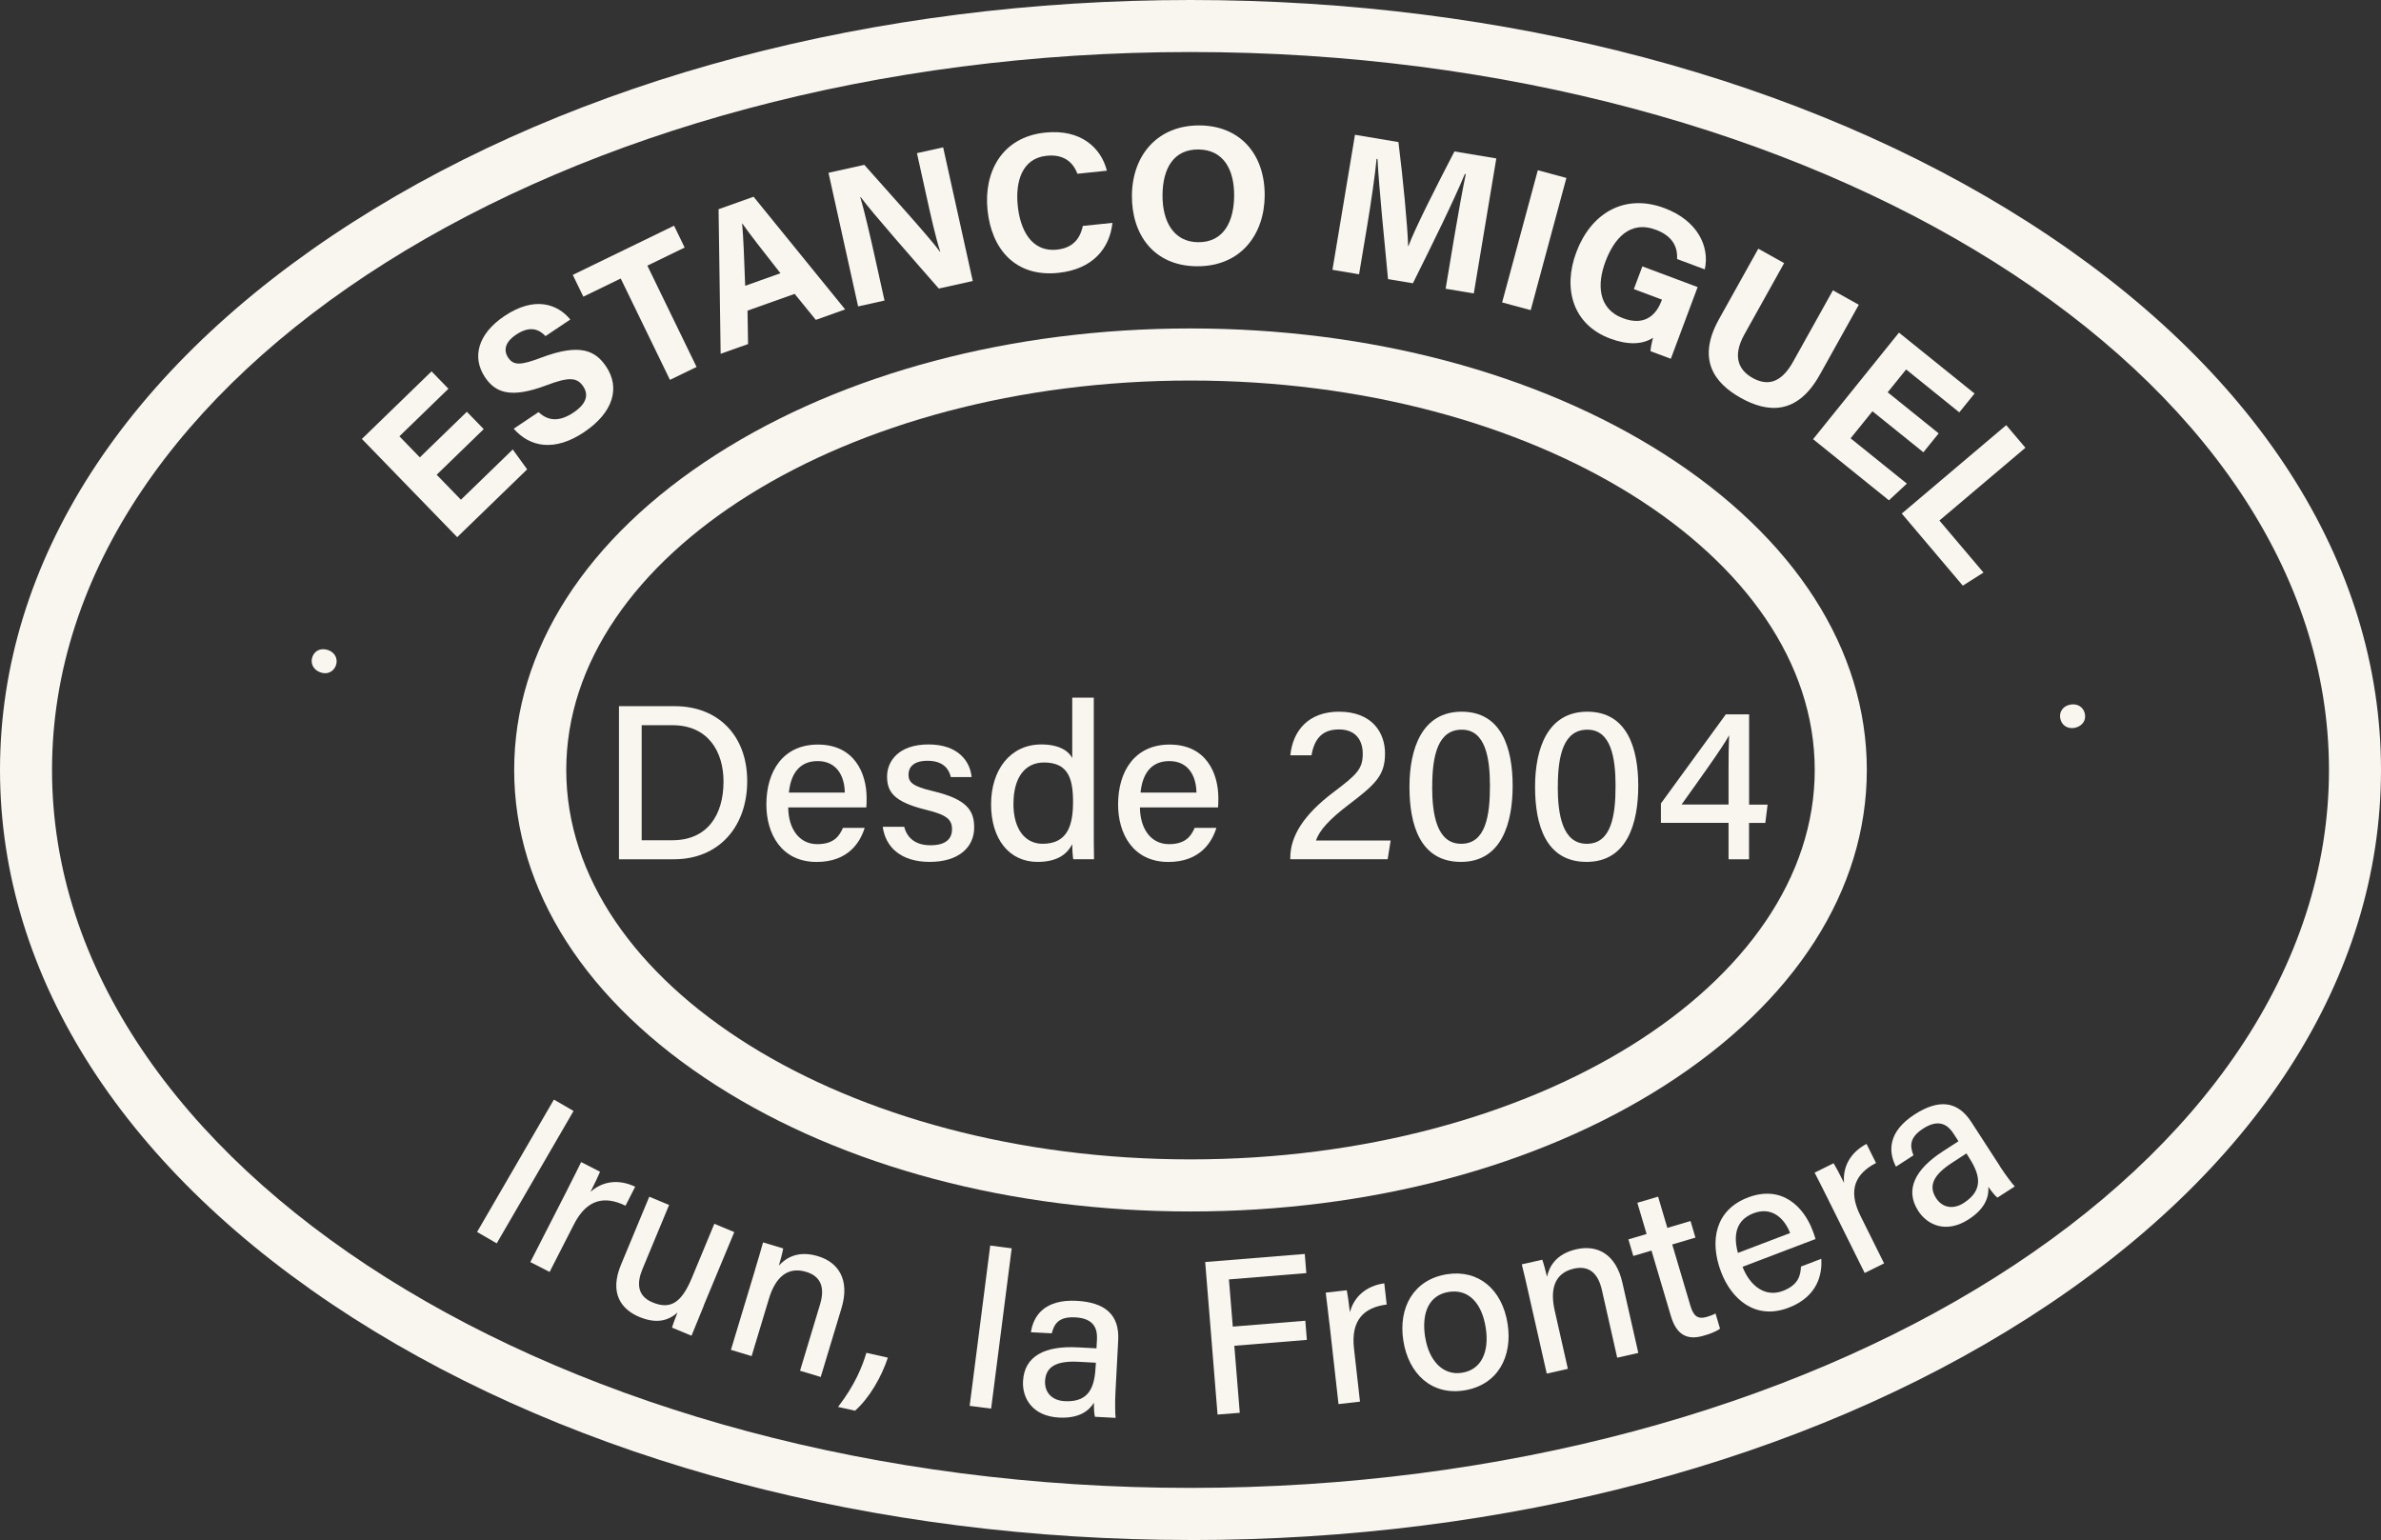 <?xml version="1.0" encoding="UTF-8"?>
<svg xmlns="http://www.w3.org/2000/svg" id="Capa_2" viewBox="0 0 388.98 251.59">
  <rect x="0" y="0" width="388.98" height="251.59" fill="#333333" stroke="none"/>
  <defs>
    <style>.cls-1{fill:#f9f5ef;}.cls-2{fill:#f9f5ef;}</style>
  </defs>
  <g id="Capa_1-2">
    <path class="cls-2" d="M194.49,251.59c-51.62,0-100.2-12.88-136.81-36.27C20.49,191.55,0,159.76,0,125.79S20.49,60.03,57.68,36.27C94.29,12.88,142.87,0,194.49,0s100.2,12.88,136.81,36.27c37.2,23.76,57.68,55.56,57.68,89.53s-20.49,65.76-57.68,89.53c-36.61,23.39-85.19,36.27-136.81,36.27ZM194.49,8.5C91.94,8.5,8.5,61.12,8.5,125.79s83.43,117.29,185.99,117.29,185.99-52.62,185.99-117.29S297.04,8.5,194.49,8.5Z"></path>
    <path class="cls-2" d="M52.3,109.83c-1.1-.4-1.65-1.46-1.26-2.53s1.43-1.48,2.57-1.1c1.1.4,1.66,1.43,1.26,2.53-.39,1.07-1.49,1.53-2.57,1.1Z"></path>
    <path class="cls-2" d="M79.02,70.11l-7.68,7.45,3.96,4.08,8.47-8.21,2.35,3.25-11.43,11.08-15.57-16.05,11.38-11.04,2.76,2.84-8.01,7.77,3.34,3.44,7.68-7.45,2.76,2.84Z"></path>
    <path class="cls-2" d="M87.99,67.33c1.67,1.58,3.56,1.5,5.71.06,2.14-1.44,2.49-2.9,1.58-4.26-1.01-1.51-2.35-1.57-6.02-.18-5.85,2.2-8.33,1.2-10.02-1.31-2.17-3.24-1.22-7.06,3.17-10.01,4.93-3.31,8.68-1.97,10.76.57l-4.05,2.71c-.96-1.01-2.43-1.83-4.82-.23-1.63,1.09-2.16,2.43-1.28,3.75.87,1.29,2.01,1.29,5.47-.03,6.26-2.35,8.79-1.13,10.54,1.49,2.27,3.39,1.27,7.44-3.64,10.73-4.72,3.16-8.76,2.5-11.47-.58l4.05-2.71Z"></path>
    <path class="cls-2" d="M101.41,45.5l-6.11,2.97-1.73-3.56,16.55-8.04,1.73,3.57-6.09,2.96,8.04,16.55-4.35,2.11-8.04-16.55Z"></path>
    <path class="cls-2" d="M122.12,50.76l.09,5.45-4.48,1.59-.34-23.62,5.72-2.04,14.96,18.41-4.79,1.71-3.46-4.25-7.7,2.74ZM127.5,44.64c-3.08-3.92-5.04-6.42-6.23-8.13h-.03c.22,2.27.34,5.95.5,10.18l5.76-2.05Z"></path>
    <path class="cls-2" d="M140.19,50.07l-4.84-21.84,5.85-1.3c3.81,4.3,10.82,12.03,12.35,14.18h.06c-.75-2.24-1.59-6.03-2.38-9.62l-1.43-6.47,4.28-.95,4.84,21.84-5.55,1.23c-3.29-3.75-11.13-12.67-12.77-14.95h-.06c.58,1.89,1.63,6.36,2.49,10.27l1.47,6.64-4.31.96Z"></path>
    <path class="cls-2" d="M181.74,36.41c-.46,4.24-3.28,7.59-8.85,8.17-7.05.73-10.91-3.92-11.56-10.25-.63-6.1,2.24-11.92,9.42-12.67,5.92-.61,9.16,2.57,10.08,6.23l-4.81.5c-.64-1.67-2.01-3.25-5.04-2.94-3.97.41-5.13,4.14-4.71,8.19.39,3.76,2.13,7.59,6.43,7.14,3.14-.33,3.91-2.53,4.2-3.87l4.84-.5Z"></path>
    <path class="cls-2" d="M206.61,32.03c-.06,6.22-3.86,11.54-11.12,11.47-7.02-.07-10.64-5.21-10.57-11.62.07-6.51,4.18-11.46,11.12-11.39,6.54.07,10.64,4.69,10.57,11.54ZM189.92,31.84c-.04,4.37,1.84,7.69,5.8,7.73,4.3.04,5.86-3.54,5.9-7.53.04-4.23-1.66-7.57-5.82-7.62-4.04-.04-5.84,3.06-5.88,7.42Z"></path>
    <path class="cls-2" d="M237.55,38.9c.63-3.76,1.39-7.97,1.91-10.45l-.15-.03c-1.79,4.33-5.22,11.31-8.49,17.86l-4.06-.68c-.6-6.3-1.49-15.06-1.72-19.62l-.15-.03c-.24,2.62-.91,7.17-1.54,10.96l-1.32,7.9-4.35-.73,3.68-22.06,7.1,1.19c.76,6.05,1.48,13.6,1.59,17h.04c1.02-2.8,4.74-10.13,7.52-15.47l6.84,1.14-3.68,22.06-4.6-.77,1.38-8.27Z"></path>
    <path class="cls-2" d="M255.9,29.07l-5.83,21.6-4.67-1.26,5.83-21.6,4.67,1.26Z"></path>
    <path class="cls-2" d="M272.95,58.61l-3.32-1.24c.07-.71.22-1.47.43-2.19-1.75,1.13-4.11,1.21-7.02.13-6.08-2.27-7.76-8.14-5.52-14.11,2.36-6.3,7.79-9.67,14.4-7.2,5.39,2.02,7.42,6.25,6.59,10.01l-4.53-1.69c.1-1.56-.39-3.64-3.46-4.78-4.3-1.61-6.87,1.53-8.25,5.22-1.35,3.6-1.27,7.68,2.88,9.23,3.87,1.45,5.59-.97,6.29-2.85l.07-.19-4.59-1.72,1.39-3.71,9.03,3.38-4.38,11.72Z"></path>
    <path class="cls-2" d="M291.47,42.99l-6.49,11.64c-2.09,3.75-.78,5.93,1.33,7.11,2.42,1.35,4.67.88,6.64-2.67l6.49-11.64,4.23,2.36-6.37,11.43c-3.72,6.68-8.58,6.2-12.89,3.8-4.41-2.46-7.22-6.35-3.58-12.88l6.42-11.51,4.23,2.36Z"></path>
    <path class="cls-2" d="M314.23,73.9l-8.33-6.71-3.57,4.42,9.19,7.4-2.93,2.73-12.39-9.99,14.03-17.41,12.35,9.95-2.49,3.08-8.69-7.01-3.01,3.73,8.33,6.71-2.49,3.08Z"></path>
    <path class="cls-2" d="M327.76,69.46l3.13,3.69-14.05,11.89,7.2,8.5-3.38,2.14-9.97-11.78,17.07-14.45Z"></path>
    <path class="cls-2" d="M338.2,115.12c1.14-.24,2.17.37,2.4,1.48.24,1.11-.43,2.02-1.6,2.3-1.14.24-2.16-.33-2.41-1.48-.24-1.11.45-2.09,1.6-2.3Z"></path>
    <path class="cls-2" d="M194.49,197.92c-29.18,0-56.67-7.3-77.41-20.55-21.33-13.63-33.08-31.94-33.08-51.58s11.75-37.95,33.08-51.58c20.74-13.25,48.23-20.55,77.41-20.55s56.67,7.3,77.41,20.55c21.33,13.63,33.08,31.95,33.08,51.58s-11.75,37.95-33.08,51.58c-20.74,13.25-48.23,20.55-77.41,20.55ZM194.49,62.17c-56.23,0-101.98,28.54-101.98,63.62s45.75,63.62,101.98,63.62,101.98-28.54,101.98-63.62-45.75-63.62-101.98-63.62Z"></path>
    <path class="cls-1" d="M101.12,115.37h9.12c7.07,0,11.83,4.79,11.83,12.24s-4.63,12.77-11.96,12.77h-8.99v-25ZM104.83,137.27h5.02c5.68,0,8.35-4.09,8.35-9.6,0-4.77-2.44-9.19-8.33-9.19h-5.04v18.78Z"></path>
    <path class="cls-1" d="M128.77,131.89c.02,3.45,1.75,6.02,4.75,6.02,2.75,0,3.62-1.37,4.19-2.66h3.55c-.71,2.33-2.68,5.57-7.84,5.57-5.81,0-8.22-4.65-8.22-9.38,0-5.51,2.78-9.8,8.42-9.8,5.98,0,7.96,4.71,7.96,8.74,0,.57,0,1.02-.05,1.53h-12.76ZM138.01,129.48c-.04-2.84-1.42-5.14-4.43-5.14s-4.4,2.13-4.7,5.14h9.13Z"></path>
    <path class="cls-1" d="M147.72,135.08c.5,1.9,1.92,3.01,4.29,3.01,2.53,0,3.52-1.07,3.52-2.62s-.83-2.34-4.16-3.15c-5.38-1.31-6.45-2.96-6.45-5.47s1.9-5.23,6.77-5.23,6.81,2.79,7.04,5.33h-3.4c-.24-1.09-1.05-2.66-3.79-2.66-2.4,0-3.12,1.14-3.12,2.27,0,1.28.72,1.91,4,2.69,5.66,1.34,6.73,3.24,6.73,5.96,0,3.18-2.5,5.6-7.26,5.6s-7.23-2.45-7.68-5.73h3.5Z"></path>
    <path class="cls-1" d="M178.69,113.98v21.25c0,1.71,0,3.4.04,5.15h-3.4c-.09-.5-.16-1.81-.17-2.47-.9,1.82-2.7,2.9-5.65,2.9-4.7,0-7.6-3.8-7.6-9.41s3.12-9.78,8.22-9.78c3.12,0,4.56,1.24,5.04,2.23v-9.87h3.53ZM165.56,131.29c0,4.26,1.97,6.56,4.77,6.56,4.13,0,4.97-3.11,4.97-6.86s-.77-6.42-4.74-6.42c-3.12,0-4.99,2.47-4.99,6.72Z"></path>
    <path class="cls-1" d="M186.23,131.89c.02,3.45,1.75,6.02,4.75,6.02,2.75,0,3.62-1.37,4.19-2.66h3.55c-.71,2.33-2.68,5.57-7.84,5.57-5.81,0-8.22-4.65-8.22-9.38,0-5.51,2.78-9.8,8.42-9.8,5.99,0,7.96,4.71,7.96,8.74,0,.57,0,1.02-.05,1.53h-12.76ZM195.46,129.48c-.04-2.84-1.42-5.14-4.43-5.14s-4.4,2.13-4.7,5.14h9.13Z"></path>
    <path class="cls-1" d="M210.79,140.38v-.22c0-3.56,2.18-7.06,7.1-10.77,3.71-2.81,4.74-3.72,4.74-6.23,0-2.31-1.21-3.99-3.89-3.99s-4.02,1.48-4.48,4.22h-3.46c.4-4.03,2.98-7.12,7.94-7.12,5.46,0,7.53,3.46,7.53,6.82,0,3.56-1.52,5.01-5.89,8.33-3.2,2.43-4.83,4.23-5.39,5.89h12.2l-.49,3.07h-15.91Z"></path>
    <path class="cls-1" d="M247.12,128.37c0,5.99-1.75,12.44-8.44,12.44s-8.42-6.07-8.42-12.27,2.03-12.27,8.53-12.27,8.33,5.92,8.33,12.11ZM233.97,128.52c0,4.48.73,9.33,4.74,9.33s4.7-4.6,4.7-9.47c0-4.57-.74-9.17-4.6-9.17s-4.83,4.12-4.83,9.31Z"></path>
    <path class="cls-1" d="M267.64,128.37c0,5.99-1.75,12.44-8.44,12.44s-8.42-6.07-8.42-12.27,2.03-12.27,8.53-12.27,8.33,5.92,8.33,12.11ZM254.49,128.52c0,4.48.73,9.33,4.74,9.33s4.7-4.6,4.7-9.47c0-4.57-.74-9.17-4.6-9.17s-4.83,4.12-4.83,9.31Z"></path>
    <path class="cls-1" d="M282.39,140.38v-5.95h-11.05v-3.17l10.61-14.56h3.8v14.75h3.02l-.37,2.99h-2.66v5.95h-3.36ZM282.39,125.79c0-1.97.02-4.14.09-5.67-.96,1.86-5.28,7.83-7.76,11.31h7.67v-5.64Z"></path>
    <path class="cls-1" d="M93.7,181.5l-12.55,21.63-3.21-1.86,12.55-21.63,3.21,1.86Z"></path>
    <path class="cls-1" d="M92.71,194.3c1.1-2.15,1.76-3.48,2.23-4.45l3.09,1.58c-.18.46-.82,1.83-1.56,3.29,1.92-1.72,4.55-2.16,7.3-.84l-1.58,3.1c-3.37-1.64-6.29-1.14-8.43,3.05l-3.97,7.77-3.15-1.61,6.08-11.89Z"></path>
    <path class="cls-1" d="M114.99,213.28c-.68,1.64-1.57,3.84-2.02,4.94l-3.18-1.32c.12-.47.5-1.5.89-2.47-1.63,1.48-3.64,1.79-6.21.73-2.97-1.23-4.96-3.88-3.02-8.54l4.62-11.11,3.24,1.35-4.33,10.42c-.9,2.15-1.03,4.39,1.62,5.49,2.92,1.22,4.73.08,6.42-3.98l3.68-8.86,3.26,1.36-4.99,11.99Z"></path>
    <path class="cls-1" d="M123.36,207.4c.46-1.52.93-3.07,1.3-4.43l3.29.99c-.07.53-.54,2.27-.7,2.8,1.11-1.22,3.07-2.54,6.4-1.53,3.33,1.01,5.22,3.85,3.83,8.47l-3.4,11.26-3.38-1.02,3.27-10.84c.76-2.52.32-4.53-2.26-5.31-3.07-.93-5.05.93-6.09,4.38l-2.83,9.38-3.38-1.02,3.96-13.13Z"></path>
    <path class="cls-1" d="M136.92,229.84c2.79-3.64,3.95-6.6,4.62-8.83l3.51.79c-1.03,3.13-2.99,6.56-5.36,8.67l-2.78-.62Z"></path>
    <path class="cls-1" d="M158.41,229.68l3.36-26.19,3.51.45-3.36,26.19-3.5-.45Z"></path>
    <path class="cls-1" d="M182.23,227.49c-.09,1.68-.05,3.63.03,4.15l-3.38-.18c-.12-.41-.18-1.3-.17-2.29-.71,1.15-2.21,2.6-5.7,2.42-4.33-.23-6.03-3.15-5.88-5.95.22-4.1,3.55-5.81,8.98-5.52,1.2.06,2.35.12,3.02.16l.08-1.47c.08-1.55-.33-3.42-3.54-3.59-2.88-.15-3.46,1.22-3.85,2.61l-3.4-.18c.39-2.65,2.19-5.42,7.51-5.13,4.56.26,6.97,2.23,6.75,6.43l-.45,8.54ZM179.03,222.63c-.55-.03-1.86-.1-2.79-.15-3.53-.19-5.38.71-5.51,3.13-.09,1.79,1.04,3.19,3.22,3.3,4.18.22,4.88-2.58,5.05-5.73l.03-.57Z"></path>
    <path class="cls-1" d="M196.88,206.18l16.28-1.32.25,3.13-12.64,1.03.63,7.71,11.85-.96.25,3.13-11.85.96.89,10.95-3.63.29-2.02-24.93Z"></path>
    <path class="cls-1" d="M217.17,216.12c-.27-2.4-.46-3.87-.59-4.94l3.44-.39c.11.49.33,1.98.51,3.6.65-2.49,2.6-4.31,5.62-4.73l.39,3.46c-3.71.49-5.87,2.52-5.34,7.2l.98,8.67-3.51.4-1.49-13.26Z"></path>
    <path class="cls-1" d="M246.3,216.3c.82,5.27-1.56,9.99-7.13,10.86-5.27.82-9.06-2.7-9.91-8.13-.84-5.39,1.65-10,7.16-10.86,5.09-.79,9,2.45,9.88,8.13ZM232.83,218.44c.61,3.88,2.92,6.32,6.01,5.83,3.15-.49,4.5-3.38,3.88-7.36-.63-4.02-2.8-6.35-6.02-5.85-3.18.5-4.51,3.31-3.88,7.38Z"></path>
    <path class="cls-1" d="M249.67,211.06c-.35-1.54-.71-3.13-1.06-4.5l3.35-.76c.2.5.65,2.24.77,2.78.36-1.61,1.42-3.72,4.81-4.49,3.4-.77,6.44.77,7.51,5.47l2.6,11.47-3.45.78-2.5-11.05c-.58-2.57-1.96-4.09-4.58-3.5-3.12.71-3.93,3.3-3.14,6.81l2.16,9.56-3.45.78-3.03-13.37Z"></path>
    <path class="cls-1" d="M266.03,202.48l2.97-.88-1.51-5.1,3.39-1,1.51,5.1,3.79-1.12.8,2.71-3.79,1.12,2.96,9.98c.48,1.63,1.14,2.32,2.7,1.85.39-.12.99-.31,1.41-.56l.74,2.49c-.71.52-1.79.89-2.66,1.14-2.87.85-4.51-.29-5.38-3.24l-3.16-10.66-2.97.88-.8-2.71Z"></path>
    <path class="cls-1" d="M284.68,206.97c1.25,3.22,3.78,5,6.58,3.93,2.57-.98,2.9-2.57,2.96-3.98l3.32-1.27c.17,2.43-.52,6.16-5.35,8-5.43,2.07-9.34-1.42-11.02-5.85-1.96-5.15-.89-10.16,4.38-12.16,5.59-2.13,9.12,1.56,10.56,5.34.2.53.36.96.49,1.44l-11.92,4.54ZM292.45,201.44c-1.05-2.65-3.16-4.3-5.97-3.23-2.87,1.09-3.35,3.56-2.56,6.48l8.53-3.25Z"></path>
    <path class="cls-1" d="M298.7,196.02c-1.08-2.17-1.75-3.48-2.25-4.44l3.1-1.54c.27.42.99,1.75,1.71,3.21-.24-2.57.97-4.94,3.67-6.37l1.55,3.12c-3.32,1.73-4.66,4.37-2.56,8.59l3.88,7.81-3.17,1.57-5.94-11.96Z"></path>
    <path class="cls-1" d="M326.69,190.49c.91,1.41,2.09,2.97,2.46,3.34l-2.84,1.83c-.34-.26-.91-.95-1.48-1.76.1,1.34-.26,3.4-3.2,5.3-3.64,2.36-6.73.98-8.25-1.37-2.23-3.45-.53-6.79,4.03-9.74,1.01-.65,1.98-1.28,2.54-1.64l-.8-1.24c-.84-1.3-2.27-2.57-4.97-.83-2.42,1.57-2.09,3.02-1.58,4.37l-2.86,1.85c-1.24-2.37-1.41-5.67,3.07-8.55,3.84-2.46,6.95-2.28,9.24,1.25l4.65,7.18ZM321.25,188.44c-.46.3-1.57,1.01-2.34,1.52-2.97,1.92-3.94,3.73-2.62,5.77.97,1.51,2.72,1.97,4.54.79,3.51-2.27,2.44-4.95.73-7.6l-.31-.48Z"></path>
  </g>
</svg>
